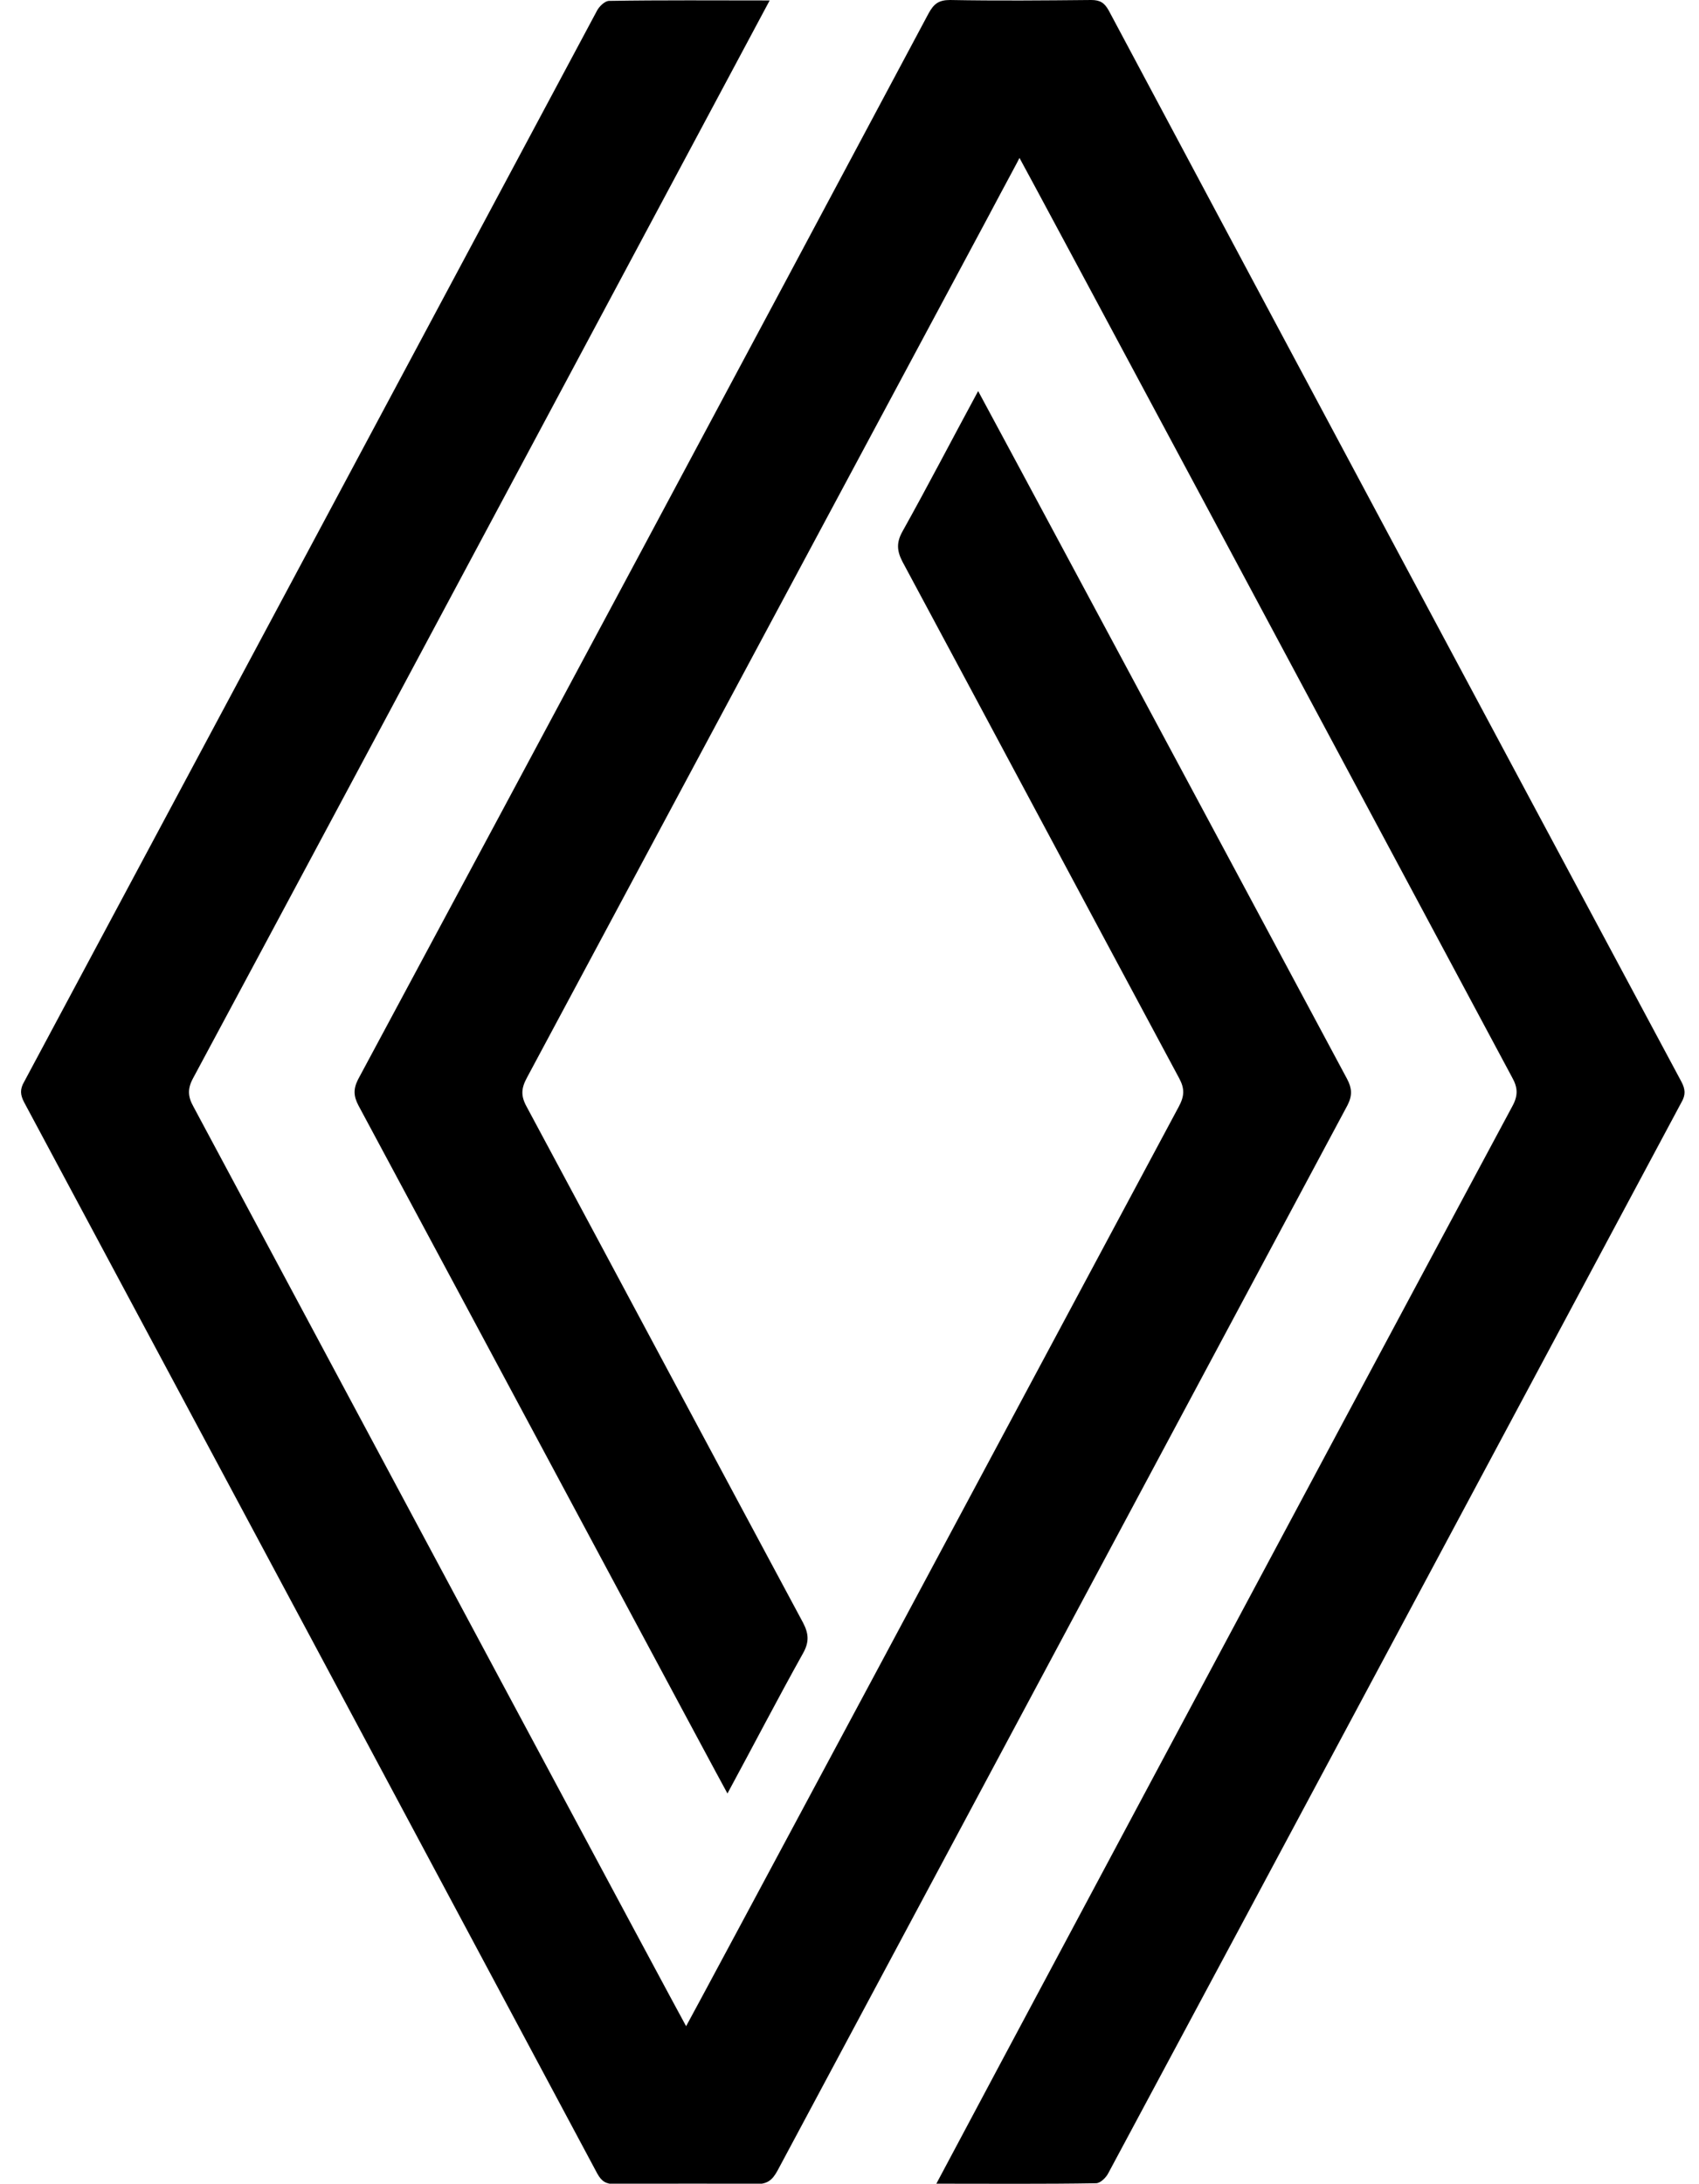 <?xml version="1.0" encoding="utf-8"?>
<!-- Generator: Adobe Illustrator 27.0.1, SVG Export Plug-In . SVG Version: 6.00 Build 0)  -->
<svg version="1.1" id="Calque_1" xmlns="http://www.w3.org/2000/svg" xmlns:xlink="http://www.w3.org/1999/xlink" x="0px" y="0px"
	 viewBox="0 0 386.3 496.4" style="enable-background:new 0 0 386.3 496.4;" xml:space="preserve">
<g>
	<g>
		<path d="M175,0.1c-6.5,12.1-93.5,175-131.1,245c-1.3,2.4-1.2,4.2,0.1,6.5c36.7,68.6,111.2,207.7,112,209
			c0.8-1.3,75.3-140.4,112-209c1.3-2.4,1.4-4.1,0.1-6.5c-21-39.1-41.9-78.3-62.9-117.4c-1.3-2.5-1.4-4.4,0-6.9
			c5.8-10.4,11.3-21,17.2-31.9c0.8,1.4,56.6,105.4,83.9,156.4c1.1,2.1,1.2,3.7,0.1,5.9c-43.2,80.7-86.4,161.5-129.6,242.2
			c-1.2,2.2-2.3,3.1-4.9,3.1c-10.7-0.2-21.4-0.1-32.1,0c-2,0-3-0.6-4-2.4C92.4,412.9,49,331.8,5.5,250.6c-0.9-1.7-1-3,0-4.7
			C48.9,164.8,92.3,83.7,135.7,2.5c0.5-1,1.8-2.3,2.8-2.3C150.5,0,162.4,0.1,175,0.1z"/>
		<path d="M224.4,49.8c-19.9,37.1-74.7,139.4-104.6,195.2c-1.3,2.4-1.4,4.1-0.1,6.5c21,39.1,41.9,78.3,62.9,117.4
			c1.3,2.5,1.4,4.4,0,6.9c-5.8,10.4-11.3,21-17.2,31.9c-0.8-1.3-56.5-105.4-83.9-156.4c-1.1-2.1-1.2-3.7-0.1-5.9
			C124.8,164.6,168,83.9,211.1,3.1c1.2-2.2,2.3-3.1,4.9-3.1c10.7,0.2,21.4,0.1,32.1,0c2,0,3,0.6,4,2.4
			c43.3,81.2,86.7,162.3,130.2,243.5c0.9,1.7,1,3,0,4.7C338.9,331.7,295.5,412.9,252,494c-0.5,1-1.8,2.3-2.8,2.3
			c-11.9,0.2-23.8,0.1-36.3,0.1c0.8-1.6,87.9-164.7,131-245c1.3-2.4,1.2-4.2-0.1-6.5c-36.7-68.6-111.2-207.7-112-209
			C231.7,36.2,228.9,41.3,224.4,49.8"/>
	</g>
	<g>
		<path d="M-82.6,641.1h-18.1v-78.5c0-1-0.1-1.7-0.3-2c-0.2-0.3-0.8-0.7-1.7-1l-4.9-1.9l1.5-7.9h45.6c11.8,0,20.2,2.2,25.4,6.7
			c5.2,4.5,7.7,11.7,7.7,21.7c0,7.9-1.6,13.9-4.8,18.2c-3.2,4.3-8.2,7-15,8.3l22.3,36.4h-20l-20.2-34.4h-17.5V641.1z M-82.6,593.2
			h20.1c6.2,0,10.7-1.1,13.4-3.4c2.7-2.3,4-6.1,4-11.5c0-5.3-1.3-9.1-4-11.4c-2.7-2.3-7.1-3.4-13.4-3.4h-20.1V593.2z"/>
		<path d="M56.5,549.8v13.9H8.7V588h38v13.3h-38v25.9h48.9v13.9h-67v-78.5c0-1-0.1-1.7-0.3-2c-0.2-0.3-0.8-0.7-1.7-1l-4.9-1.9
			l1.5-7.9H56.5z"/>
		<path d="M72.5,562.6c0-1-0.1-1.7-0.3-2c-0.2-0.3-0.8-0.7-1.7-1l-4.9-1.9l1.5-7.9h20.4c1.4,0,2.2,0.2,2.6,0.5
			c0.4,0.3,1.2,1.2,2.2,2.6l46.9,63.4v-66.6h16.7v91.3h-17.5l-49.2-66.6v66.6H72.5V562.6z"/>
		<path d="M220.5,549.8c1.8,3.3,3.8,7.2,5.8,11.7c2.1,4.6,4.2,9.5,6.5,14.9c2.2,5.3,4.4,10.9,6.6,16.7c2.2,5.8,4.2,11.5,6.2,17.3
			c1.9,5.7,3.7,11.2,5.4,16.4c1.6,5.3,3,10,4.1,14.3h-18.2c-1-3.7-2-7.3-3.1-10.9c-1.1-3.5-2.1-7-3.1-10.5h-40.2
			c-1.1,3.4-2.2,6.9-3.2,10.5c-1,3.5-2.1,7.2-3.1,10.9h-18.2c1.1-4.3,2.4-9,4.1-14.3c1.6-5.3,3.4-10.7,5.4-16.4
			c1.9-5.7,4-11.5,6.2-17.3c2.2-5.8,4.4-11.4,6.6-16.7c2.2-5.3,4.4-10.3,6.5-14.9c2.1-4.6,4-8.5,5.8-11.7H220.5z M210.4,565.9
			c-5.8,13-11,26.6-15.8,40.6h31.5C221.3,592.5,216,578.9,210.4,565.9z"/>
		<path d="M264.1,562.6c0-1-0.1-1.7-0.3-2c-0.2-0.3-0.8-0.7-1.7-1l-4.9-1.9l1.5-7.9h22.3c0.8,0,1.2,0.5,1.2,1.4V604
			c0,8.7,1.9,14.9,5.6,18.7c3.7,3.8,9.7,5.7,18.1,5.7c8.4,0,14.5-1.9,18.1-5.7c3.7-3.8,5.5-10.1,5.5-18.7v-54.2h18.1v55.6
			c0,6.6-0.8,12.3-2.4,17c-1.6,4.7-4.1,8.6-7.4,11.6c-3.4,3-7.7,5.3-13,6.7c-5.3,1.4-11.6,2.1-18.9,2.1c-7.3,0-13.7-0.7-18.9-2.1
			c-5.3-1.4-9.6-3.6-13-6.7c-3.4-3-5.8-6.9-7.4-11.6c-1.6-4.7-2.4-10.4-2.4-17V562.6z"/>
		<path d="M368.4,562.6c0-1-0.1-1.7-0.3-2c-0.2-0.3-0.8-0.7-1.7-1l-4.9-1.9l1.5-7.9h22.3c0.8,0,1.2,0.5,1.2,1.4v76.1h41.7v13.9
			h-59.8V562.6z"/>
		<path d="M447.7,563.7h-29.6v-13.9h77.3v13.9h-29.6v77.4h-18.1V563.7z"/>
	</g>
</g>
</svg>
